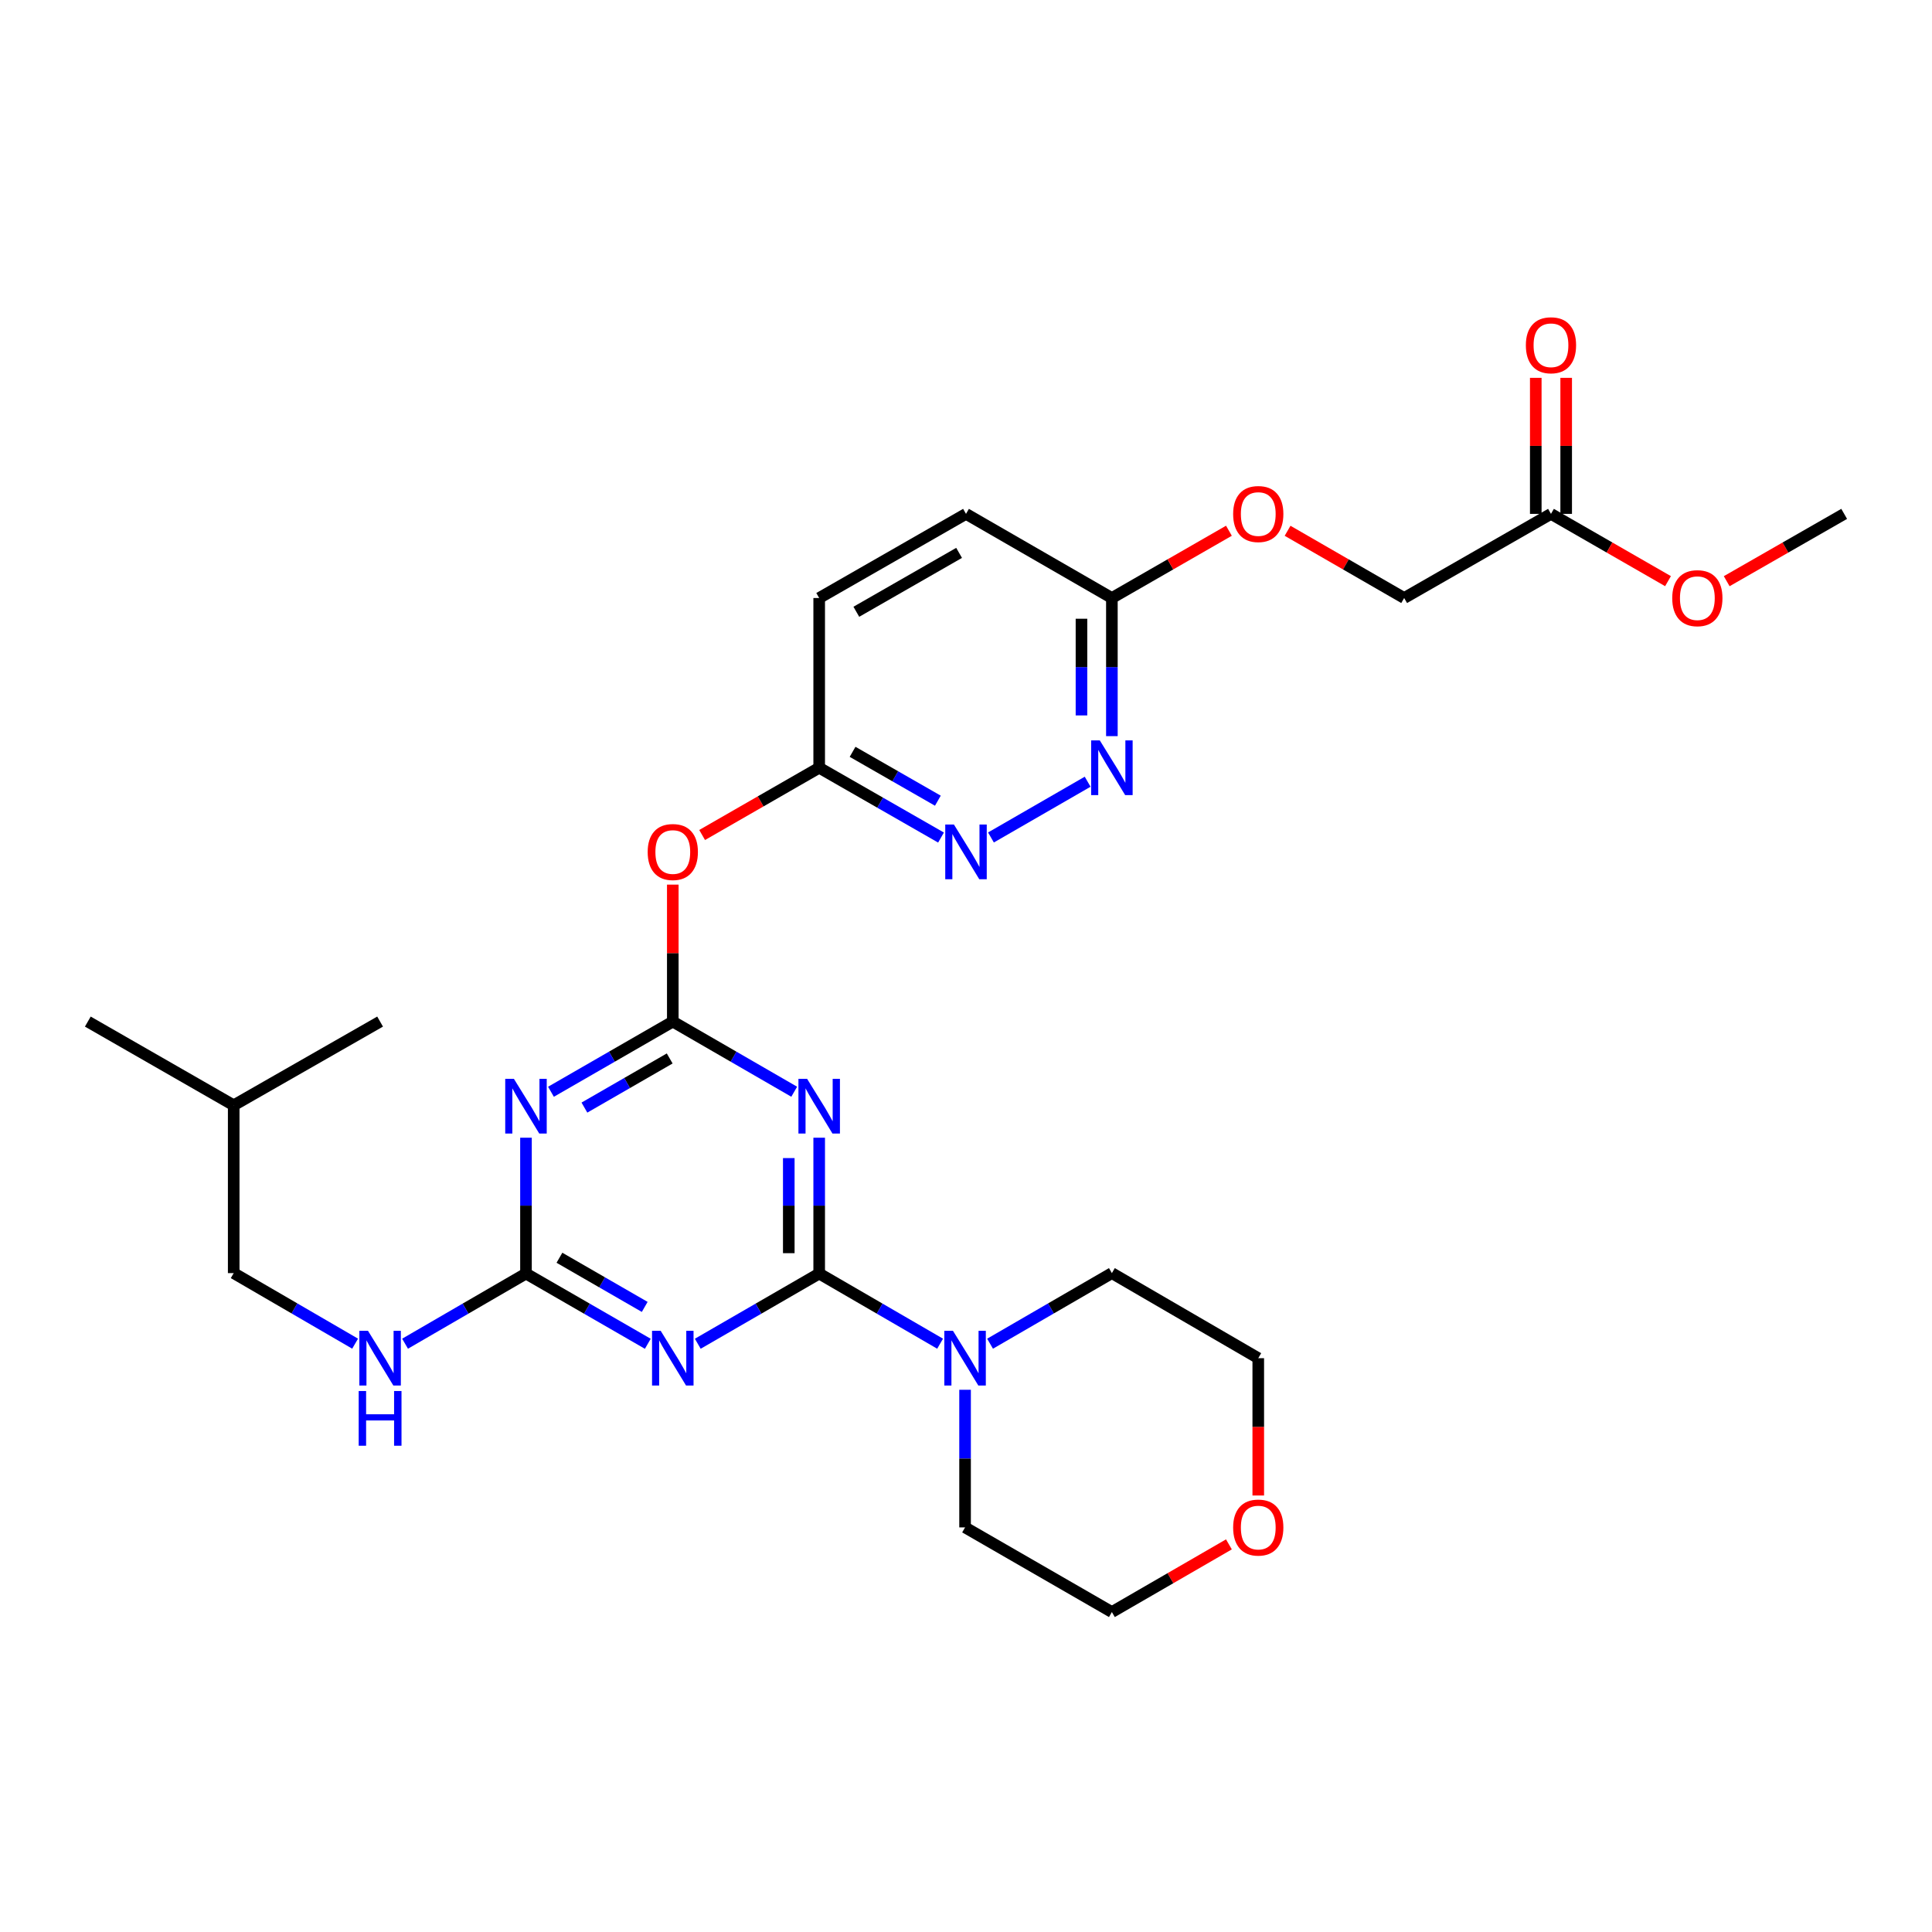 <?xml version='1.0' encoding='iso-8859-1'?>
<svg version='1.1' baseProfile='full'
              xmlns='http://www.w3.org/2000/svg'
                      xmlns:rdkit='http://www.rdkit.org/xml'
                      xmlns:xlink='http://www.w3.org/1999/xlink'
                  xml:space='preserve'
width='1000px' height='1000px' viewBox='0 0 1000 1000'>
<!-- END OF HEADER -->
<rect style='opacity:1.0;fill:#FFFFFF;stroke:none' width='1000' height='1000' x='0' y='0'> </rect>
<path class='bond-0' d='M 424.009,659.19 L 424.009,624.033' style='fill:none;fill-rule:evenodd;stroke:#000000;stroke-width:6px;stroke-linecap:butt;stroke-linejoin:miter;stroke-opacity:1' />
<path class='bond-0' d='M 424.009,624.033 L 424.009,588.876' style='fill:none;fill-rule:evenodd;stroke:#0000FF;stroke-width:6px;stroke-linecap:butt;stroke-linejoin:miter;stroke-opacity:1' />
<path class='bond-0' d='M 408.271,648.643 L 408.271,624.033' style='fill:none;fill-rule:evenodd;stroke:#000000;stroke-width:6px;stroke-linecap:butt;stroke-linejoin:miter;stroke-opacity:1' />
<path class='bond-0' d='M 408.271,624.033 L 408.271,599.423' style='fill:none;fill-rule:evenodd;stroke:#0000FF;stroke-width:6px;stroke-linecap:butt;stroke-linejoin:miter;stroke-opacity:1' />
<path class='bond-2' d='M 424.009,659.19 L 392.587,677.356' style='fill:none;fill-rule:evenodd;stroke:#000000;stroke-width:6px;stroke-linecap:butt;stroke-linejoin:miter;stroke-opacity:1' />
<path class='bond-2' d='M 392.587,677.356 L 361.165,695.522' style='fill:none;fill-rule:evenodd;stroke:#0000FF;stroke-width:6px;stroke-linecap:butt;stroke-linejoin:miter;stroke-opacity:1' />
<path class='bond-5' d='M 424.009,659.19 L 455.303,677.344' style='fill:none;fill-rule:evenodd;stroke:#000000;stroke-width:6px;stroke-linecap:butt;stroke-linejoin:miter;stroke-opacity:1' />
<path class='bond-5' d='M 455.303,677.344 L 486.597,695.499' style='fill:none;fill-rule:evenodd;stroke:#0000FF;stroke-width:6px;stroke-linecap:butt;stroke-linejoin:miter;stroke-opacity:1' />
<path class='bond-1' d='M 411.082,565.08 L 379.659,546.925' style='fill:none;fill-rule:evenodd;stroke:#0000FF;stroke-width:6px;stroke-linecap:butt;stroke-linejoin:miter;stroke-opacity:1' />
<path class='bond-1' d='M 379.659,546.925 L 348.237,528.77' style='fill:none;fill-rule:evenodd;stroke:#000000;stroke-width:6px;stroke-linecap:butt;stroke-linejoin:miter;stroke-opacity:1' />
<path class='bond-6' d='M 348.237,528.77 L 348.237,493.325' style='fill:none;fill-rule:evenodd;stroke:#000000;stroke-width:6px;stroke-linecap:butt;stroke-linejoin:miter;stroke-opacity:1' />
<path class='bond-6' d='M 348.237,493.325 L 348.237,457.879' style='fill:none;fill-rule:evenodd;stroke:#FF0000;stroke-width:6px;stroke-linecap:butt;stroke-linejoin:miter;stroke-opacity:1' />
<path class='bond-30' d='M 348.237,528.77 L 316.708,546.935' style='fill:none;fill-rule:evenodd;stroke:#000000;stroke-width:6px;stroke-linecap:butt;stroke-linejoin:miter;stroke-opacity:1' />
<path class='bond-30' d='M 316.708,546.935 L 285.179,565.099' style='fill:none;fill-rule:evenodd;stroke:#0000FF;stroke-width:6px;stroke-linecap:butt;stroke-linejoin:miter;stroke-opacity:1' />
<path class='bond-30' d='M 346.635,547.857 L 324.565,560.572' style='fill:none;fill-rule:evenodd;stroke:#000000;stroke-width:6px;stroke-linecap:butt;stroke-linejoin:miter;stroke-opacity:1' />
<path class='bond-30' d='M 324.565,560.572 L 302.494,573.287' style='fill:none;fill-rule:evenodd;stroke:#0000FF;stroke-width:6px;stroke-linecap:butt;stroke-linejoin:miter;stroke-opacity:1' />
<path class='bond-4' d='M 335.304,695.54 L 303.775,677.365' style='fill:none;fill-rule:evenodd;stroke:#0000FF;stroke-width:6px;stroke-linecap:butt;stroke-linejoin:miter;stroke-opacity:1' />
<path class='bond-4' d='M 303.775,677.365 L 272.246,659.19' style='fill:none;fill-rule:evenodd;stroke:#000000;stroke-width:6px;stroke-linecap:butt;stroke-linejoin:miter;stroke-opacity:1' />
<path class='bond-4' d='M 333.706,676.453 L 311.635,663.73' style='fill:none;fill-rule:evenodd;stroke:#0000FF;stroke-width:6px;stroke-linecap:butt;stroke-linejoin:miter;stroke-opacity:1' />
<path class='bond-4' d='M 311.635,663.73 L 289.565,651.007' style='fill:none;fill-rule:evenodd;stroke:#000000;stroke-width:6px;stroke-linecap:butt;stroke-linejoin:miter;stroke-opacity:1' />
<path class='bond-3' d='M 272.246,588.876 L 272.246,624.033' style='fill:none;fill-rule:evenodd;stroke:#0000FF;stroke-width:6px;stroke-linecap:butt;stroke-linejoin:miter;stroke-opacity:1' />
<path class='bond-3' d='M 272.246,624.033 L 272.246,659.19' style='fill:none;fill-rule:evenodd;stroke:#000000;stroke-width:6px;stroke-linecap:butt;stroke-linejoin:miter;stroke-opacity:1' />
<path class='bond-11' d='M 272.246,659.19 L 240.953,677.344' style='fill:none;fill-rule:evenodd;stroke:#000000;stroke-width:6px;stroke-linecap:butt;stroke-linejoin:miter;stroke-opacity:1' />
<path class='bond-11' d='M 240.953,677.344 L 209.659,695.499' style='fill:none;fill-rule:evenodd;stroke:#0000FF;stroke-width:6px;stroke-linecap:butt;stroke-linejoin:miter;stroke-opacity:1' />
<path class='bond-21' d='M 512.455,695.5 L 543.982,677.231' style='fill:none;fill-rule:evenodd;stroke:#0000FF;stroke-width:6px;stroke-linecap:butt;stroke-linejoin:miter;stroke-opacity:1' />
<path class='bond-21' d='M 543.982,677.231 L 575.51,658.963' style='fill:none;fill-rule:evenodd;stroke:#000000;stroke-width:6px;stroke-linecap:butt;stroke-linejoin:miter;stroke-opacity:1' />
<path class='bond-22' d='M 499.519,719.345 L 499.519,754.963' style='fill:none;fill-rule:evenodd;stroke:#0000FF;stroke-width:6px;stroke-linecap:butt;stroke-linejoin:miter;stroke-opacity:1' />
<path class='bond-22' d='M 499.519,754.963 L 499.519,790.58' style='fill:none;fill-rule:evenodd;stroke:#000000;stroke-width:6px;stroke-linecap:butt;stroke-linejoin:miter;stroke-opacity:1' />
<path class='bond-9' d='M 363.422,432.197 L 393.716,414.789' style='fill:none;fill-rule:evenodd;stroke:#FF0000;stroke-width:6px;stroke-linecap:butt;stroke-linejoin:miter;stroke-opacity:1' />
<path class='bond-9' d='M 393.716,414.789 L 424.009,397.38' style='fill:none;fill-rule:evenodd;stroke:#000000;stroke-width:6px;stroke-linecap:butt;stroke-linejoin:miter;stroke-opacity:1' />
<path class='bond-7' d='M 487.07,433.515 L 455.54,415.447' style='fill:none;fill-rule:evenodd;stroke:#0000FF;stroke-width:6px;stroke-linecap:butt;stroke-linejoin:miter;stroke-opacity:1' />
<path class='bond-7' d='M 455.54,415.447 L 424.009,397.38' style='fill:none;fill-rule:evenodd;stroke:#000000;stroke-width:6px;stroke-linecap:butt;stroke-linejoin:miter;stroke-opacity:1' />
<path class='bond-7' d='M 485.436,414.439 L 463.365,401.792' style='fill:none;fill-rule:evenodd;stroke:#0000FF;stroke-width:6px;stroke-linecap:butt;stroke-linejoin:miter;stroke-opacity:1' />
<path class='bond-7' d='M 463.365,401.792 L 441.293,389.145' style='fill:none;fill-rule:evenodd;stroke:#000000;stroke-width:6px;stroke-linecap:butt;stroke-linejoin:miter;stroke-opacity:1' />
<path class='bond-8' d='M 512.919,433.473 L 562.964,404.615' style='fill:none;fill-rule:evenodd;stroke:#0000FF;stroke-width:6px;stroke-linecap:butt;stroke-linejoin:miter;stroke-opacity:1' />
<path class='bond-31' d='M 575.51,381.024 L 575.51,345.278' style='fill:none;fill-rule:evenodd;stroke:#0000FF;stroke-width:6px;stroke-linecap:butt;stroke-linejoin:miter;stroke-opacity:1' />
<path class='bond-31' d='M 575.51,345.278 L 575.51,309.533' style='fill:none;fill-rule:evenodd;stroke:#000000;stroke-width:6px;stroke-linecap:butt;stroke-linejoin:miter;stroke-opacity:1' />
<path class='bond-31' d='M 559.771,370.3 L 559.771,345.278' style='fill:none;fill-rule:evenodd;stroke:#0000FF;stroke-width:6px;stroke-linecap:butt;stroke-linejoin:miter;stroke-opacity:1' />
<path class='bond-31' d='M 559.771,345.278 L 559.771,320.257' style='fill:none;fill-rule:evenodd;stroke:#000000;stroke-width:6px;stroke-linecap:butt;stroke-linejoin:miter;stroke-opacity:1' />
<path class='bond-17' d='M 424.009,397.38 L 424.009,309.533' style='fill:none;fill-rule:evenodd;stroke:#000000;stroke-width:6px;stroke-linecap:butt;stroke-linejoin:miter;stroke-opacity:1' />
<path class='bond-10' d='M 575.51,309.533 L 500,265.981' style='fill:none;fill-rule:evenodd;stroke:#000000;stroke-width:6px;stroke-linecap:butt;stroke-linejoin:miter;stroke-opacity:1' />
<path class='bond-14' d='M 575.51,309.533 L 605.799,292.121' style='fill:none;fill-rule:evenodd;stroke:#000000;stroke-width:6px;stroke-linecap:butt;stroke-linejoin:miter;stroke-opacity:1' />
<path class='bond-14' d='M 605.799,292.121 L 636.089,274.71' style='fill:none;fill-rule:evenodd;stroke:#FF0000;stroke-width:6px;stroke-linecap:butt;stroke-linejoin:miter;stroke-opacity:1' />
<path class='bond-19' d='M 183.806,695.481 L 152.385,677.222' style='fill:none;fill-rule:evenodd;stroke:#0000FF;stroke-width:6px;stroke-linecap:butt;stroke-linejoin:miter;stroke-opacity:1' />
<path class='bond-19' d='M 152.385,677.222 L 120.964,658.963' style='fill:none;fill-rule:evenodd;stroke:#000000;stroke-width:6px;stroke-linecap:butt;stroke-linejoin:miter;stroke-opacity:1' />
<path class='bond-12' d='M 802.783,265.981 L 726.792,309.533' style='fill:none;fill-rule:evenodd;stroke:#000000;stroke-width:6px;stroke-linecap:butt;stroke-linejoin:miter;stroke-opacity:1' />
<path class='bond-13' d='M 810.652,265.981 L 810.652,230.774' style='fill:none;fill-rule:evenodd;stroke:#000000;stroke-width:6px;stroke-linecap:butt;stroke-linejoin:miter;stroke-opacity:1' />
<path class='bond-13' d='M 810.652,230.774 L 810.652,195.568' style='fill:none;fill-rule:evenodd;stroke:#FF0000;stroke-width:6px;stroke-linecap:butt;stroke-linejoin:miter;stroke-opacity:1' />
<path class='bond-13' d='M 794.913,265.981 L 794.913,230.774' style='fill:none;fill-rule:evenodd;stroke:#000000;stroke-width:6px;stroke-linecap:butt;stroke-linejoin:miter;stroke-opacity:1' />
<path class='bond-13' d='M 794.913,230.774 L 794.913,195.568' style='fill:none;fill-rule:evenodd;stroke:#FF0000;stroke-width:6px;stroke-linecap:butt;stroke-linejoin:miter;stroke-opacity:1' />
<path class='bond-20' d='M 802.783,265.981 L 833.072,283.393' style='fill:none;fill-rule:evenodd;stroke:#000000;stroke-width:6px;stroke-linecap:butt;stroke-linejoin:miter;stroke-opacity:1' />
<path class='bond-20' d='M 833.072,283.393 L 863.361,300.804' style='fill:none;fill-rule:evenodd;stroke:#FF0000;stroke-width:6px;stroke-linecap:butt;stroke-linejoin:miter;stroke-opacity:1' />
<path class='bond-16' d='M 666.453,274.735 L 696.622,292.134' style='fill:none;fill-rule:evenodd;stroke:#FF0000;stroke-width:6px;stroke-linecap:butt;stroke-linejoin:miter;stroke-opacity:1' />
<path class='bond-16' d='M 696.622,292.134 L 726.792,309.533' style='fill:none;fill-rule:evenodd;stroke:#000000;stroke-width:6px;stroke-linecap:butt;stroke-linejoin:miter;stroke-opacity:1' />
<path class='bond-15' d='M 636.085,799.364 L 605.798,816.879' style='fill:none;fill-rule:evenodd;stroke:#FF0000;stroke-width:6px;stroke-linecap:butt;stroke-linejoin:miter;stroke-opacity:1' />
<path class='bond-15' d='M 605.798,816.879 L 575.51,834.395' style='fill:none;fill-rule:evenodd;stroke:#000000;stroke-width:6px;stroke-linecap:butt;stroke-linejoin:miter;stroke-opacity:1' />
<path class='bond-29' d='M 651.273,774.071 L 651.273,738.533' style='fill:none;fill-rule:evenodd;stroke:#FF0000;stroke-width:6px;stroke-linecap:butt;stroke-linejoin:miter;stroke-opacity:1' />
<path class='bond-29' d='M 651.273,738.533 L 651.273,702.996' style='fill:none;fill-rule:evenodd;stroke:#000000;stroke-width:6px;stroke-linecap:butt;stroke-linejoin:miter;stroke-opacity:1' />
<path class='bond-18' d='M 424.009,309.533 L 500,265.981' style='fill:none;fill-rule:evenodd;stroke:#000000;stroke-width:6px;stroke-linecap:butt;stroke-linejoin:miter;stroke-opacity:1' />
<path class='bond-18' d='M 443.234,316.655 L 496.427,286.169' style='fill:none;fill-rule:evenodd;stroke:#000000;stroke-width:6px;stroke-linecap:butt;stroke-linejoin:miter;stroke-opacity:1' />
<path class='bond-25' d='M 120.964,658.963 L 120.964,572.095' style='fill:none;fill-rule:evenodd;stroke:#000000;stroke-width:6px;stroke-linecap:butt;stroke-linejoin:miter;stroke-opacity:1' />
<path class='bond-26' d='M 893.736,300.828 L 924.141,283.405' style='fill:none;fill-rule:evenodd;stroke:#FF0000;stroke-width:6px;stroke-linecap:butt;stroke-linejoin:miter;stroke-opacity:1' />
<path class='bond-26' d='M 924.141,283.405 L 954.545,265.981' style='fill:none;fill-rule:evenodd;stroke:#000000;stroke-width:6px;stroke-linecap:butt;stroke-linejoin:miter;stroke-opacity:1' />
<path class='bond-24' d='M 575.51,658.963 L 651.273,702.996' style='fill:none;fill-rule:evenodd;stroke:#000000;stroke-width:6px;stroke-linecap:butt;stroke-linejoin:miter;stroke-opacity:1' />
<path class='bond-23' d='M 499.519,790.58 L 575.51,834.395' style='fill:none;fill-rule:evenodd;stroke:#000000;stroke-width:6px;stroke-linecap:butt;stroke-linejoin:miter;stroke-opacity:1' />
<path class='bond-27' d='M 120.964,572.095 L 196.737,528.77' style='fill:none;fill-rule:evenodd;stroke:#000000;stroke-width:6px;stroke-linecap:butt;stroke-linejoin:miter;stroke-opacity:1' />
<path class='bond-28' d='M 120.964,572.095 L 45.455,528.77' style='fill:none;fill-rule:evenodd;stroke:#000000;stroke-width:6px;stroke-linecap:butt;stroke-linejoin:miter;stroke-opacity:1' />
<path  class='atom-1' d='M 417.749 558.39
L 427.029 573.39
Q 427.949 574.87, 429.429 577.55
Q 430.909 580.23, 430.989 580.39
L 430.989 558.39
L 434.749 558.39
L 434.749 586.71
L 430.869 586.71
L 420.909 570.31
Q 419.749 568.39, 418.509 566.19
Q 417.309 563.99, 416.949 563.31
L 416.949 586.71
L 413.269 586.71
L 413.269 558.39
L 417.749 558.39
' fill='#0000FF'/>
<path  class='atom-3' d='M 341.977 688.836
L 351.257 703.836
Q 352.177 705.316, 353.657 707.996
Q 355.137 710.676, 355.217 710.836
L 355.217 688.836
L 358.977 688.836
L 358.977 717.156
L 355.097 717.156
L 345.137 700.756
Q 343.977 698.836, 342.737 696.636
Q 341.537 694.436, 341.177 693.756
L 341.177 717.156
L 337.497 717.156
L 337.497 688.836
L 341.977 688.836
' fill='#0000FF'/>
<path  class='atom-4' d='M 265.986 558.39
L 275.266 573.39
Q 276.186 574.87, 277.666 577.55
Q 279.146 580.23, 279.226 580.39
L 279.226 558.39
L 282.986 558.39
L 282.986 586.71
L 279.106 586.71
L 269.146 570.31
Q 267.986 568.39, 266.746 566.19
Q 265.546 563.99, 265.186 563.31
L 265.186 586.71
L 261.506 586.71
L 261.506 558.39
L 265.986 558.39
' fill='#0000FF'/>
<path  class='atom-6' d='M 493.259 688.836
L 502.539 703.836
Q 503.459 705.316, 504.939 707.996
Q 506.419 710.676, 506.499 710.836
L 506.499 688.836
L 510.259 688.836
L 510.259 717.156
L 506.379 717.156
L 496.419 700.756
Q 495.259 698.836, 494.019 696.636
Q 492.819 694.436, 492.459 693.756
L 492.459 717.156
L 488.779 717.156
L 488.779 688.836
L 493.259 688.836
' fill='#0000FF'/>
<path  class='atom-7' d='M 335.237 441.003
Q 335.237 434.203, 338.597 430.403
Q 341.957 426.603, 348.237 426.603
Q 354.517 426.603, 357.877 430.403
Q 361.237 434.203, 361.237 441.003
Q 361.237 447.883, 357.837 451.803
Q 354.437 455.683, 348.237 455.683
Q 341.997 455.683, 338.597 451.803
Q 335.237 447.923, 335.237 441.003
M 348.237 452.483
Q 352.557 452.483, 354.877 449.603
Q 357.237 446.683, 357.237 441.003
Q 357.237 435.443, 354.877 432.643
Q 352.557 429.803, 348.237 429.803
Q 343.917 429.803, 341.557 432.603
Q 339.237 435.403, 339.237 441.003
Q 339.237 446.723, 341.557 449.603
Q 343.917 452.483, 348.237 452.483
' fill='#FF0000'/>
<path  class='atom-8' d='M 493.74 426.763
L 503.02 441.763
Q 503.94 443.243, 505.42 445.923
Q 506.9 448.603, 506.98 448.763
L 506.98 426.763
L 510.74 426.763
L 510.74 455.083
L 506.86 455.083
L 496.9 438.683
Q 495.74 436.763, 494.5 434.563
Q 493.3 432.363, 492.94 431.683
L 492.94 455.083
L 489.26 455.083
L 489.26 426.763
L 493.74 426.763
' fill='#0000FF'/>
<path  class='atom-9' d='M 569.25 383.22
L 578.53 398.22
Q 579.45 399.7, 580.93 402.38
Q 582.41 405.06, 582.49 405.22
L 582.49 383.22
L 586.25 383.22
L 586.25 411.54
L 582.37 411.54
L 572.41 395.14
Q 571.25 393.22, 570.01 391.02
Q 568.81 388.82, 568.45 388.14
L 568.45 411.54
L 564.77 411.54
L 564.77 383.22
L 569.25 383.22
' fill='#0000FF'/>
<path  class='atom-12' d='M 190.477 688.836
L 199.757 703.836
Q 200.677 705.316, 202.157 707.996
Q 203.637 710.676, 203.717 710.836
L 203.717 688.836
L 207.477 688.836
L 207.477 717.156
L 203.597 717.156
L 193.637 700.756
Q 192.477 698.836, 191.237 696.636
Q 190.037 694.436, 189.677 693.756
L 189.677 717.156
L 185.997 717.156
L 185.997 688.836
L 190.477 688.836
' fill='#0000FF'/>
<path  class='atom-12' d='M 185.657 719.988
L 189.497 719.988
L 189.497 732.028
L 203.977 732.028
L 203.977 719.988
L 207.817 719.988
L 207.817 748.308
L 203.977 748.308
L 203.977 735.228
L 189.497 735.228
L 189.497 748.308
L 185.657 748.308
L 185.657 719.988
' fill='#0000FF'/>
<path  class='atom-14' d='M 789.783 178.704
Q 789.783 171.904, 793.143 168.104
Q 796.503 164.304, 802.783 164.304
Q 809.063 164.304, 812.423 168.104
Q 815.783 171.904, 815.783 178.704
Q 815.783 185.584, 812.383 189.504
Q 808.983 193.384, 802.783 193.384
Q 796.543 193.384, 793.143 189.504
Q 789.783 185.624, 789.783 178.704
M 802.783 190.184
Q 807.103 190.184, 809.423 187.304
Q 811.783 184.384, 811.783 178.704
Q 811.783 173.144, 809.423 170.344
Q 807.103 167.504, 802.783 167.504
Q 798.463 167.504, 796.103 170.304
Q 793.783 173.104, 793.783 178.704
Q 793.783 184.424, 796.103 187.304
Q 798.463 190.184, 802.783 190.184
' fill='#FF0000'/>
<path  class='atom-15' d='M 638.273 266.061
Q 638.273 259.261, 641.633 255.461
Q 644.993 251.661, 651.273 251.661
Q 657.553 251.661, 660.913 255.461
Q 664.273 259.261, 664.273 266.061
Q 664.273 272.941, 660.873 276.861
Q 657.473 280.741, 651.273 280.741
Q 645.033 280.741, 641.633 276.861
Q 638.273 272.981, 638.273 266.061
M 651.273 277.541
Q 655.593 277.541, 657.913 274.661
Q 660.273 271.741, 660.273 266.061
Q 660.273 260.501, 657.913 257.701
Q 655.593 254.861, 651.273 254.861
Q 646.953 254.861, 644.593 257.661
Q 642.273 260.461, 642.273 266.061
Q 642.273 271.781, 644.593 274.661
Q 646.953 277.541, 651.273 277.541
' fill='#FF0000'/>
<path  class='atom-16' d='M 638.273 790.66
Q 638.273 783.86, 641.633 780.06
Q 644.993 776.26, 651.273 776.26
Q 657.553 776.26, 660.913 780.06
Q 664.273 783.86, 664.273 790.66
Q 664.273 797.54, 660.873 801.46
Q 657.473 805.34, 651.273 805.34
Q 645.033 805.34, 641.633 801.46
Q 638.273 797.58, 638.273 790.66
M 651.273 802.14
Q 655.593 802.14, 657.913 799.26
Q 660.273 796.34, 660.273 790.66
Q 660.273 785.1, 657.913 782.3
Q 655.593 779.46, 651.273 779.46
Q 646.953 779.46, 644.593 782.26
Q 642.273 785.06, 642.273 790.66
Q 642.273 796.38, 644.593 799.26
Q 646.953 802.14, 651.273 802.14
' fill='#FF0000'/>
<path  class='atom-21' d='M 865.546 309.613
Q 865.546 302.813, 868.906 299.013
Q 872.266 295.213, 878.546 295.213
Q 884.826 295.213, 888.186 299.013
Q 891.546 302.813, 891.546 309.613
Q 891.546 316.493, 888.146 320.413
Q 884.746 324.293, 878.546 324.293
Q 872.306 324.293, 868.906 320.413
Q 865.546 316.533, 865.546 309.613
M 878.546 321.093
Q 882.866 321.093, 885.186 318.213
Q 887.546 315.293, 887.546 309.613
Q 887.546 304.053, 885.186 301.253
Q 882.866 298.413, 878.546 298.413
Q 874.226 298.413, 871.866 301.213
Q 869.546 304.013, 869.546 309.613
Q 869.546 315.333, 871.866 318.213
Q 874.226 321.093, 878.546 321.093
' fill='#FF0000'/>
</svg>
